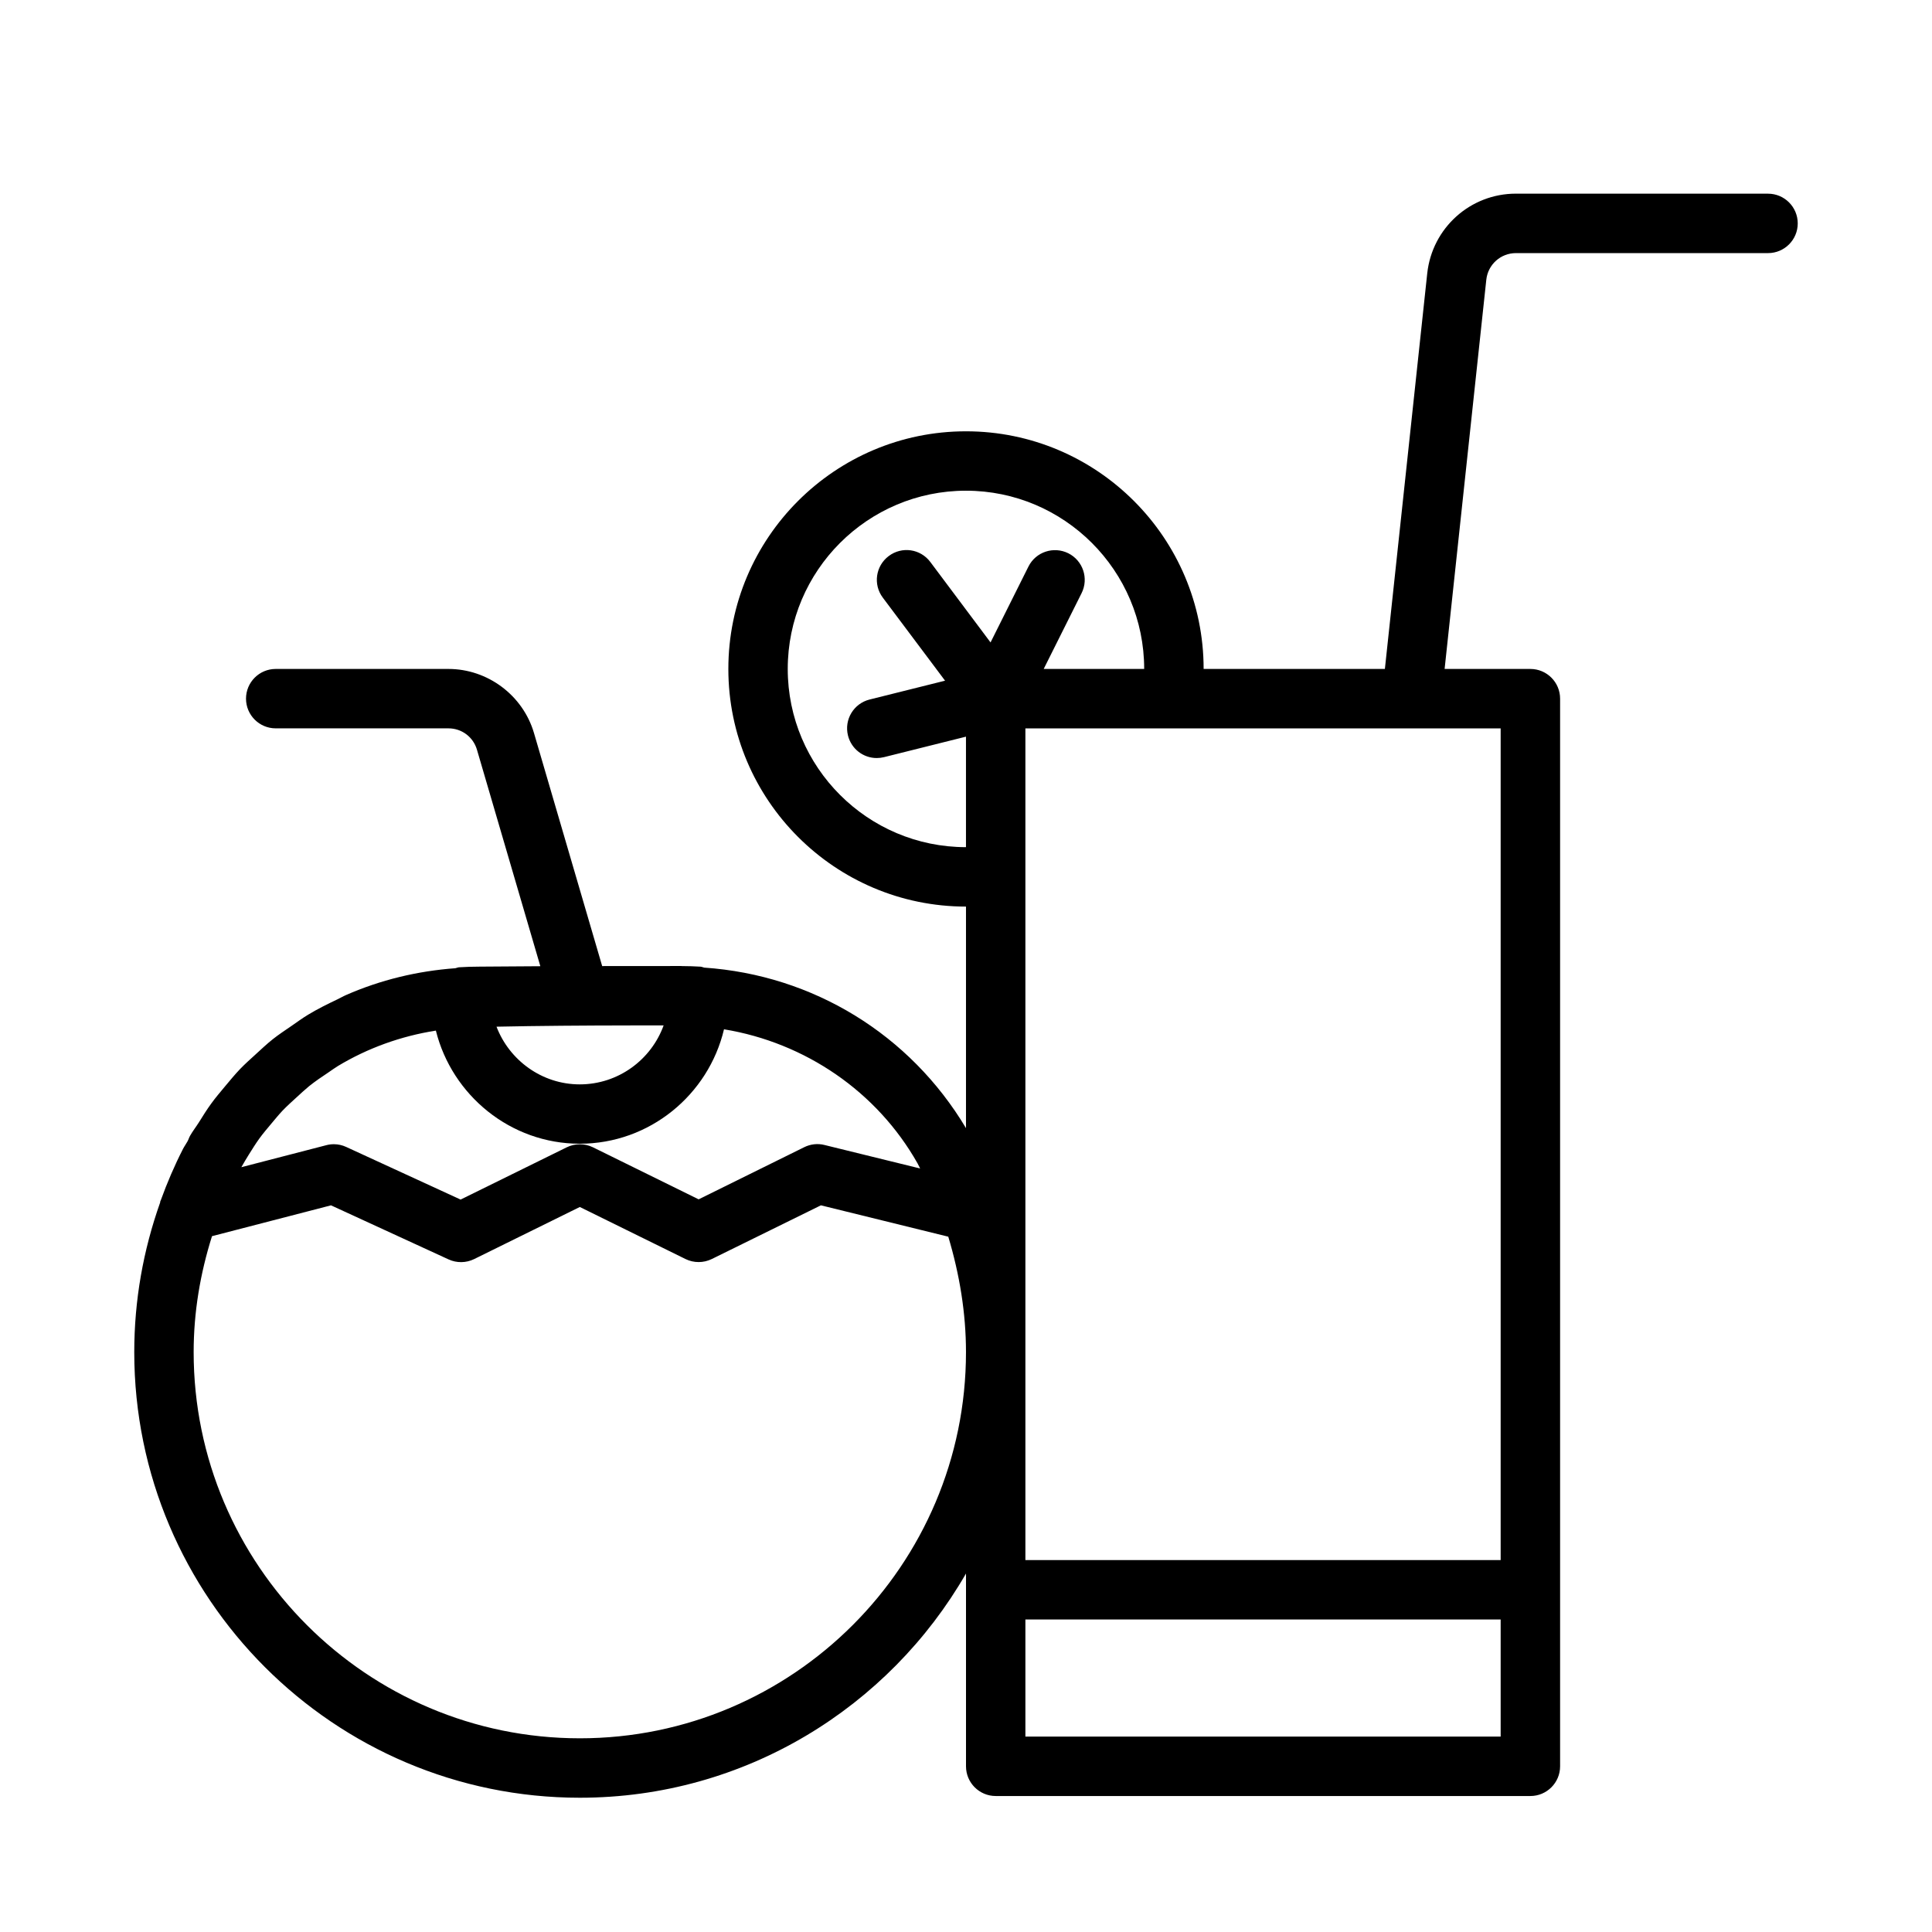 <?xml version="1.0" encoding="UTF-8"?>
<!-- Uploaded to: ICON Repo, www.iconrepo.com, Generator: ICON Repo Mixer Tools -->
<svg fill="#000000" width="800px" height="800px" version="1.1" viewBox="144 144 512 512" xmlns="http://www.w3.org/2000/svg">
 <path d="m612.54 195.32h-66.816c-12.074 0-22.168 9.07-23.488 21.098l-11.227 104.86h-48.035c0-34.73-28.246-62.977-62.977-62.977s-62.977 28.246-62.977 62.977c0 34.73 28.246 62.977 62.977 62.977v58.711c-14.832-24.828-40.508-40.574-69.383-42.539-0.332-0.062-0.613-0.234-0.961-0.25-1.621-0.109-3.258-0.141-4.879-0.156-0.078 0-0.172-0.016-0.25-0.016h-0.316c-6.422 0-13.492 0-20.625 0.016l-18.074-61.766c-2.934-10-12.27-16.977-22.676-16.977h-45.766c-4.344 0-7.871 3.527-7.871 7.871s3.527 7.871 7.871 7.871h45.77c3.527 0 6.566 2.281 7.559 5.652l16.801 57.387c-5.559 0.031-11.02 0.062-16.074 0.109-1.828 0-3.652 0.062-5.465 0.172-0.348 0.016-0.629 0.188-0.977 0.25-10.109 0.738-19.883 3.117-28.969 7.102-0.805 0.348-1.559 0.805-2.363 1.18-2.613 1.242-5.195 2.519-7.668 4.016-1.527 0.914-2.945 1.969-4.41 2.977-1.684 1.164-3.402 2.281-5.008 3.559-1.605 1.273-3.086 2.691-4.613 4.078-1.371 1.242-2.738 2.473-4.031 3.809-1.418 1.48-2.707 3.07-4.031 4.644-1.227 1.48-2.488 2.945-3.621 4.519-1.164 1.59-2.203 3.273-3.258 4.961-0.754 1.195-1.621 2.297-2.332 3.543-0.27 0.473-0.41 0.992-0.676 1.48-0.379 0.691-0.836 1.309-1.195 2-2.266 4.426-4.203 8.957-5.871 13.555-0.047 0.125-0.125 0.25-0.172 0.395-0.031 0.078 0.016 0.172-0.016 0.25-4.504 12.691-6.867 25.965-6.867 39.68 0 65.117 52.961 118.08 118.08 118.08 43.754 0 81.934-23.977 102.34-59.418v51.09c0 4.344 3.527 7.871 7.871 7.871h141.7c4.344 0 7.871-3.527 7.871-7.871v-282.94c0-4.344-3.527-7.871-7.871-7.871h-22.734l11.051-103.17c0.441-4.012 3.812-7.035 7.844-7.035h66.816c4.344 0 7.871-3.527 7.871-7.871 0-4.348-3.527-7.875-7.871-7.875zm-259.78 125.95c0-26.039 21.191-47.23 47.23-47.23 26.039 0 47.23 21.191 47.23 47.23h-26.625l10.043-20.09c1.938-3.891 0.363-8.613-3.527-10.562-3.891-1.922-8.613-0.379-10.562 3.527l-10.043 20.105-15.961-21.32c-2.613-3.496-7.543-4.203-11.02-1.574-3.481 2.613-4.188 7.543-1.574 11.02l16.5 22.012-19.996 4.992c-4.219 1.055-6.785 5.32-5.731 9.539 0.898 3.59 4.094 5.969 7.621 5.969 0.629 0 1.273-0.078 1.922-0.234l21.727-5.434v29.285c-26.043 0-47.234-21.191-47.234-47.234zm-142.73 128.57c0.867-1.371 1.715-2.754 2.66-4.062 0.992-1.371 2.078-2.644 3.148-3.922 1.008-1.195 2-2.426 3.07-3.559 1.211-1.258 2.504-2.41 3.777-3.574 1.07-0.977 2.125-1.969 3.242-2.883 1.637-1.309 3.352-2.473 5.086-3.621 0.867-0.582 1.684-1.195 2.566-1.73 7.856-4.723 16.625-7.902 25.93-9.367 4.266 17.129 19.773 29.977 38.133 29.977 18.531 0 34.117-12.988 38.227-30.324 21.461 3.527 40.523 16.469 51.293 35.535 0.234 0.457 0.473 0.914 0.691 1.355l-25.363-6.234c-1.812-0.457-3.699-0.234-5.352 0.582l-27.992 13.824-28.008-13.793c-2.188-1.07-4.769-1.07-6.941 0l-28.133 13.855-30.293-13.934c-1.039-0.484-2.156-0.738-3.293-0.738-0.66 0-1.324 0.078-1.969 0.25l-22.547 5.84c0.648-1.176 1.359-2.328 2.066-3.477zm105.07-34.102h4.769c-3.289 9.102-12.027 15.633-22.23 15.633-10.027 0-18.656-6.391-22.059-15.289 11.066-0.234 23.332-0.316 34.984-0.332 1.527 0.004 3.07-0.012 4.535-0.012zm-17.441 188.93c-56.43 0-102.34-45.91-102.34-102.34 0-10.598 1.746-20.844 4.863-30.73l31.535-8.172 31.156 14.328c2.156 0.992 4.644 0.961 6.769-0.078l28.016-13.812 28.008 13.793c1.086 0.535 2.281 0.805 3.481 0.805 1.195 0 2.379-0.27 3.481-0.805l28.922-14.234 33.754 8.312c3.004 10.031 4.691 20.25 4.691 30.594 0 56.426-45.91 102.34-102.34 102.34zm118.08-0.457v-31.031h125.95v31.031zm125.95-46.777h-125.95v-220.41h125.95z"/>
</svg>